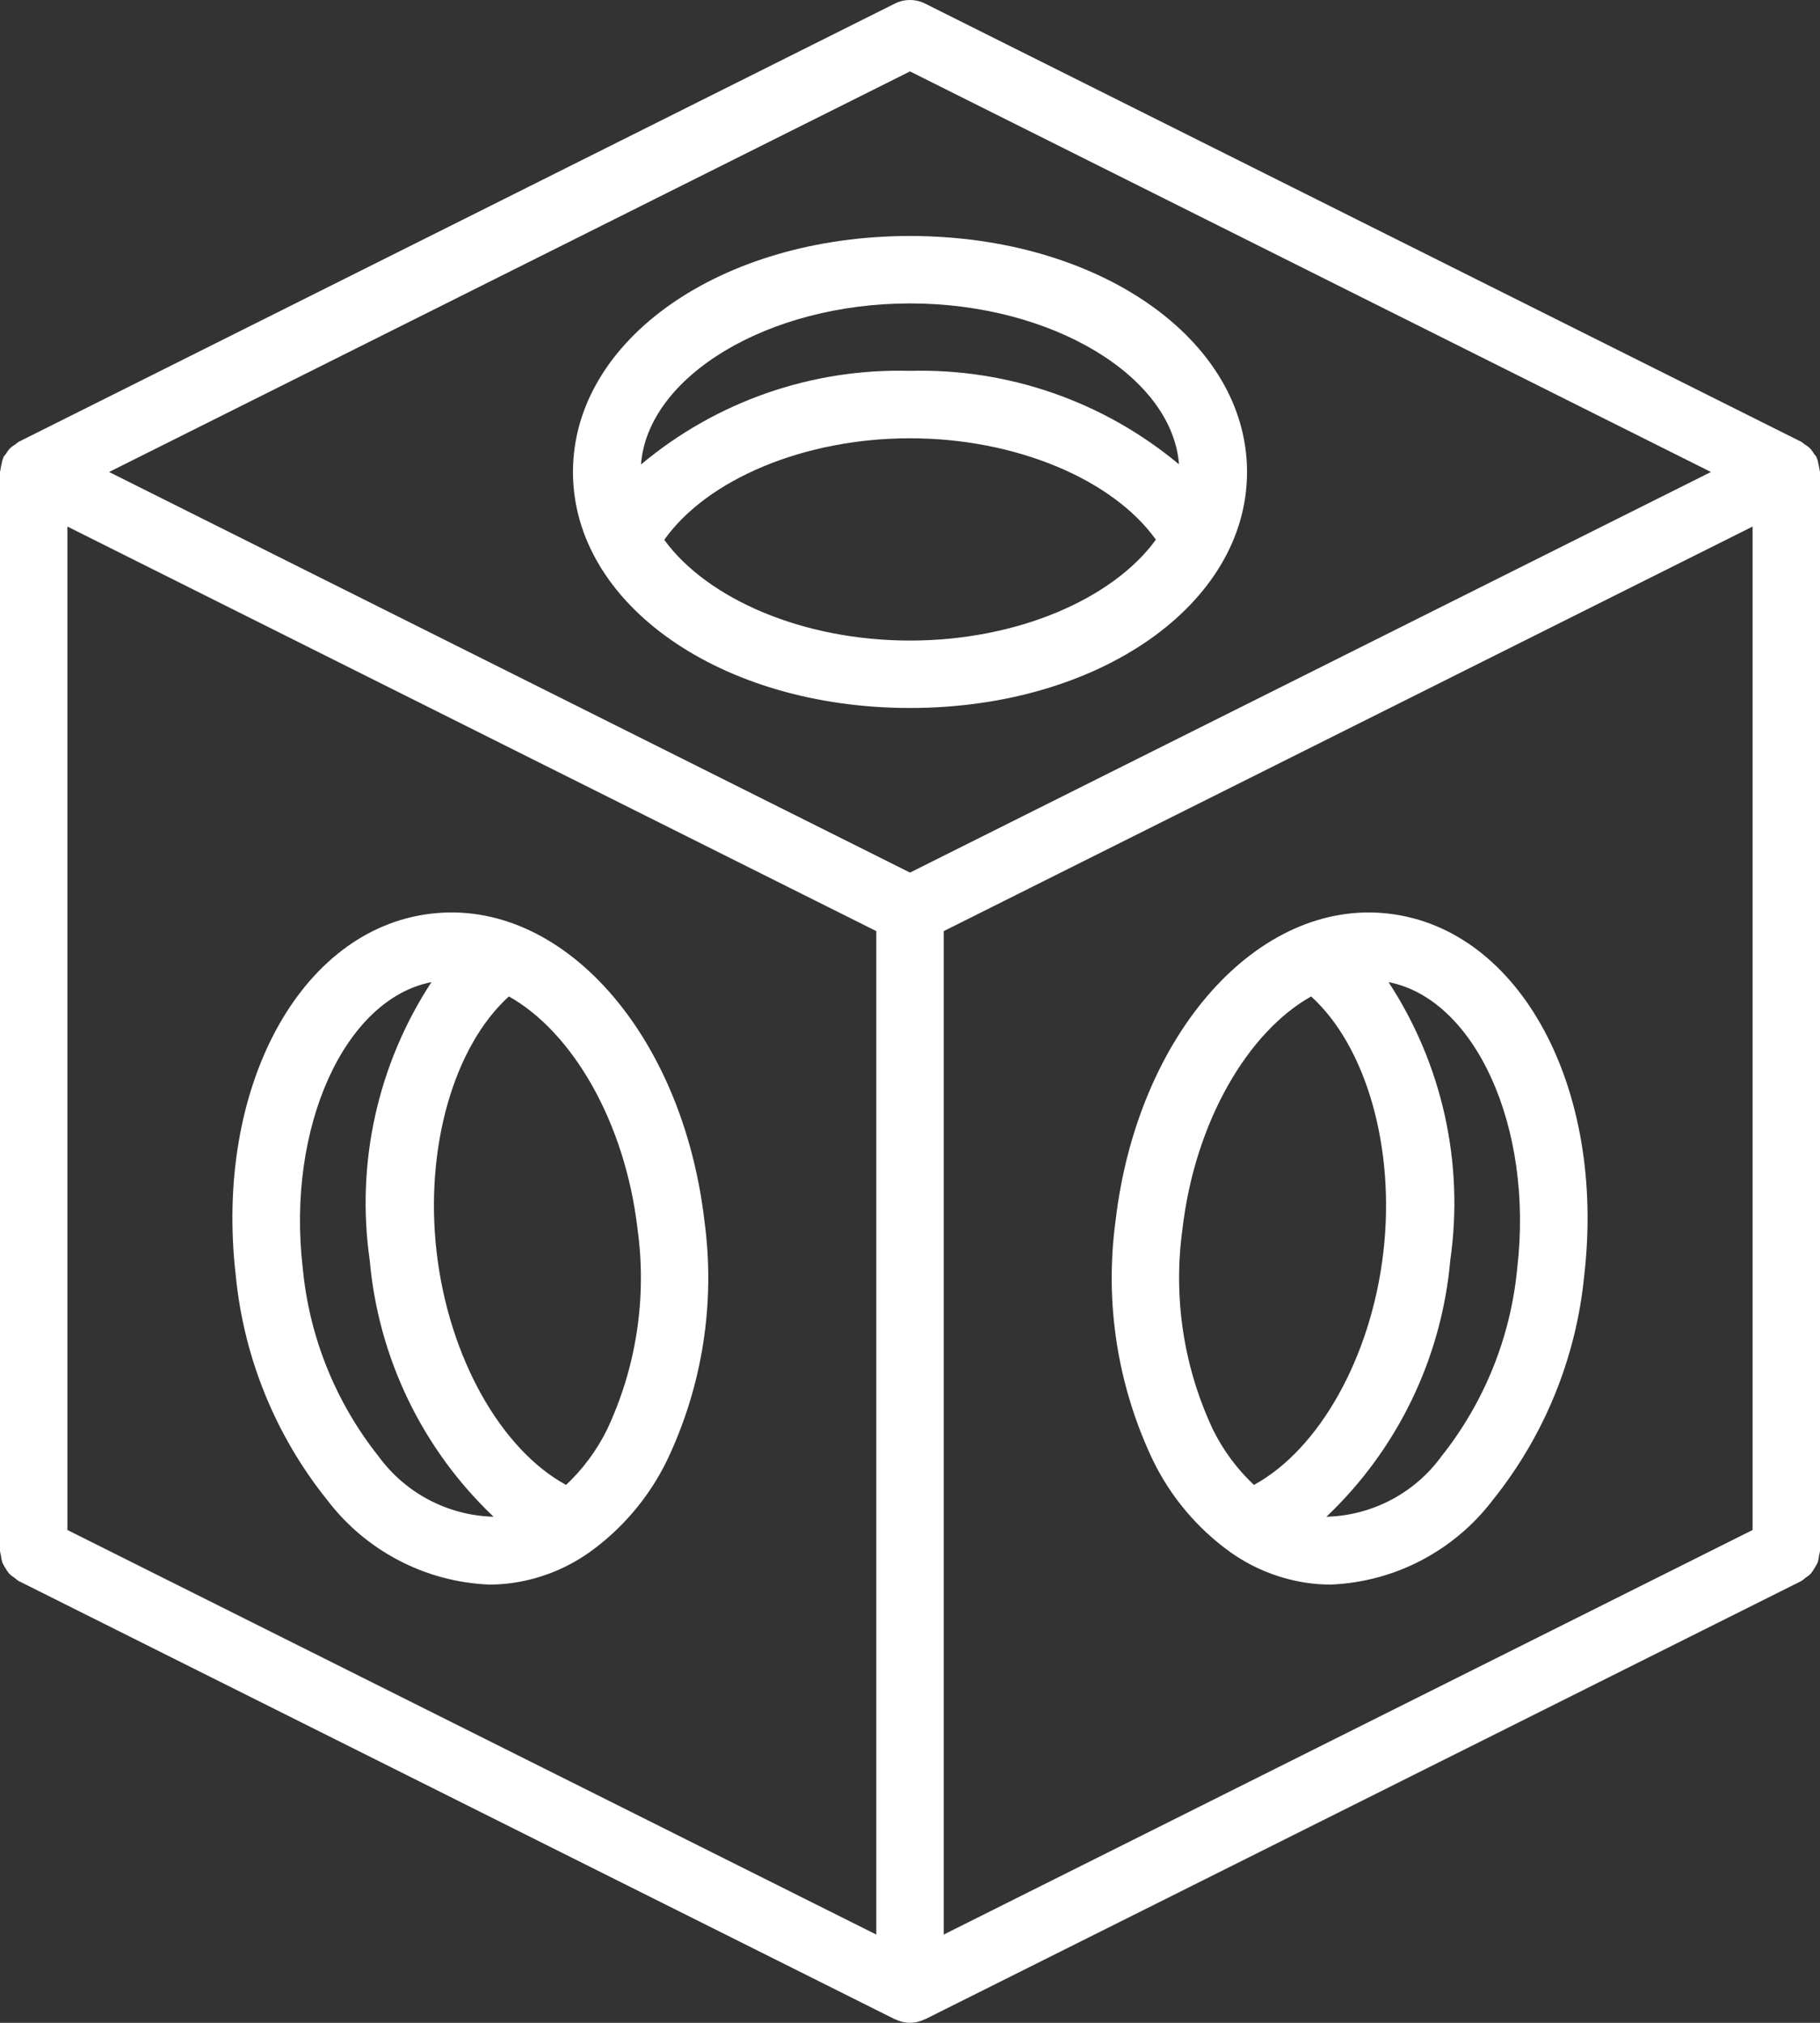 <?xml version="1.0" encoding="utf-8"?>
<!-- Generator: Adobe Illustrator 16.0.0, SVG Export Plug-In . SVG Version: 6.00 Build 0)  -->
<!DOCTYPE svg PUBLIC "-//W3C//DTD SVG 1.1//EN" "http://www.w3.org/Graphics/SVG/1.1/DTD/svg11.dtd">
<svg version="1.1" id="Layer_1" xmlns="http://www.w3.org/2000/svg" xmlns:xlink="http://www.w3.org/1999/xlink" x="0px" y="0px"
	 width="428.602px" height="476.224px" viewBox="206.644 0 428.602 476.224" enable-background="new 206.644 0 428.602 476.224"
	 xml:space="preserve">
<rect x="206.644" y="0" width="428.602" height="476.224" fill="#333333" stroke="none"/>
<title>3D GUI - Outline - 039 - Punch Out</title>
<desc>Created with Sketch.</desc>
<g>
	<g>
		<path fill="#FFFFFF" d="M206.644,365.105c0.047,0.373,0.121,0.743,0.223,1.104c0.051,0.572,0.165,1.137,0.34,1.684
			c0.202,0.457,0.448,0.893,0.736,1.302c0.239,0.449,0.524,0.872,0.851,1.263c0.404,0.395,0.851,0.743,1.331,1.04
			c0.283,0.259,0.587,0.496,0.906,0.708l206.364,103.182c0.069,0.034,0.15,0.02,0.22,0.052c2.097,1.047,4.564,1.047,6.661,0
			c0.069-0.032,0.15-0.018,0.219-0.052l206.364-103.182c0.318-0.213,0.621-0.449,0.904-0.707c0.481-0.298,0.928-0.646,1.334-1.04
			c0.596-0.812,1.127-1.671,1.587-2.566c0.174-0.546,0.288-1.109,0.339-1.68c0.102-0.363,0.177-0.733,0.223-1.107V111.119
			c0-0.085-0.046-0.154-0.048-0.238c-0.14-0.855-0.312-1.705-0.514-2.548c-0.068-0.18-0.13-0.352-0.211-0.524
			c-0.035-0.077-0.025-0.162-0.064-0.238c-0.172-0.251-0.359-0.491-0.562-0.719c-0.218-0.382-0.47-0.745-0.75-1.084
			c-0.144-0.155-0.285-0.295-0.44-0.438c-0.336-0.278-0.694-0.526-1.073-0.743c-0.229-0.204-0.472-0.393-0.725-0.566L424.494,0.838
			c-2.234-1.116-4.864-1.116-7.1,0L211.031,104.019c-0.255,0.175-0.499,0.365-0.73,0.569c-0.376,0.216-0.732,0.463-1.066,0.739
			c-0.156,0.144-0.298,0.283-0.441,0.439c-0.282,0.339-0.534,0.702-0.752,1.086c-0.201,0.228-0.388,0.467-0.561,0.717
			c-0.038,0.077-0.028,0.162-0.064,0.24c-0.08,0.173-0.143,0.343-0.21,0.521c-0.203,0.843-0.374,1.693-0.514,2.55
			c-0.003,0.083-0.049,0.153-0.049,0.237V365.105z M619.371,360.199l-190.489,95.245V219.208l190.489-95.245V360.199z
			 M413.008,455.444l-190.49-95.245V123.963l190.49,95.245V455.444z M420.945,16.812l188.614,94.307l-188.614,94.307
			l-188.613-94.307L420.945,16.812z"/>
		<path fill="#FFFFFF" d="M420.945,166.678c44.507,0,79.371-24.404,79.371-55.56s-34.864-55.56-79.371-55.56
			c-44.506,0-79.37,24.404-79.37,55.56S376.439,166.678,420.945,166.678z M420.945,150.804c-25.385,0-47.818-9.897-57.871-23.715
			c10.065-14.216,32.936-23.907,57.871-23.907c24.878,0,47.75,9.674,57.904,23.865C468.813,140.887,446.357,150.804,420.945,150.804
			z M420.945,71.433c33.451,0,61.771,17.173,63.346,37.886c-17.73-14.807-40.255-22.633-63.346-22.012
			c-23.1-0.635-45.634,7.207-63.348,22.046C359.142,88.626,387.474,71.433,420.945,71.433z"/>
		<path fill="#FFFFFF" d="M262.172,300.357c1.893,19.311,9.373,37.65,21.524,52.776c9.107,11.979,23.078,19.279,38.112,19.913
			c1.577,0.001,3.153-0.091,4.721-0.275c6.756-0.833,13.205-3.312,18.779-7.219l0.083-0.057
			c7.819-5.583,14.119-13.033,18.327-21.671c8.353-17.515,11.42-37.084,8.828-56.315c-5.154-44.208-33.547-76.061-64.357-72.414
			C277.24,218.696,257.033,256.149,262.172,300.357z M356.781,289.346c2.23,16.118-0.271,32.536-7.201,47.259
			c-2.41,4.867-5.672,9.264-9.632,12.98c-15.301-8.336-27.586-29.942-30.472-54.736c-2.872-24.705,4.085-48.536,17.006-60.264
			C341.409,242.953,353.838,264.091,356.781,289.346z M308.248,231.219c-12.655,19.324-17.824,42.603-14.537,65.467
			c2.033,23.014,12.406,44.49,29.167,60.39c-10.744-0.279-20.75-5.531-27.082-14.216c-10.127-12.735-16.332-28.141-17.858-44.34
			C274.074,265.298,287.864,235.179,308.248,231.219L308.248,231.219z"/>
		<path fill="#FFFFFF" d="M478.171,343.825c4.205,8.634,10.501,16.08,18.315,21.664l0.101,0.068
			c5.573,3.904,12.02,6.381,18.773,7.214c1.566,0.185,3.143,0.276,4.72,0.275c15.035-0.634,29.006-7.934,38.112-19.913
			c12.151-15.126,19.632-33.466,21.524-52.776c5.139-44.208-15.068-81.661-46.018-85.262c-30.718-3.601-59.211,28.198-64.357,72.414
			C466.75,306.741,469.819,326.31,478.171,343.825L478.171,343.825z M563.951,298.52c-1.526,16.199-7.73,31.604-17.858,44.34
			c-6.331,8.689-16.34,13.943-27.088,14.221c16.765-15.898,27.141-37.378,29.173-60.394c3.287-22.864-1.882-46.143-14.537-65.468
			C554.026,235.18,567.815,265.299,563.951,298.52L563.951,298.52z M485.108,289.346c2.942-25.242,15.394-46.39,30.303-54.758
			c12.919,11.729,19.874,35.559,17.002,60.261c-2.885,24.794-15.171,46.401-30.471,54.736c-3.96-3.718-7.223-8.114-9.633-12.98
			C485.379,321.883,482.877,305.465,485.108,289.346z"/>
	</g>
</g>
</svg>
